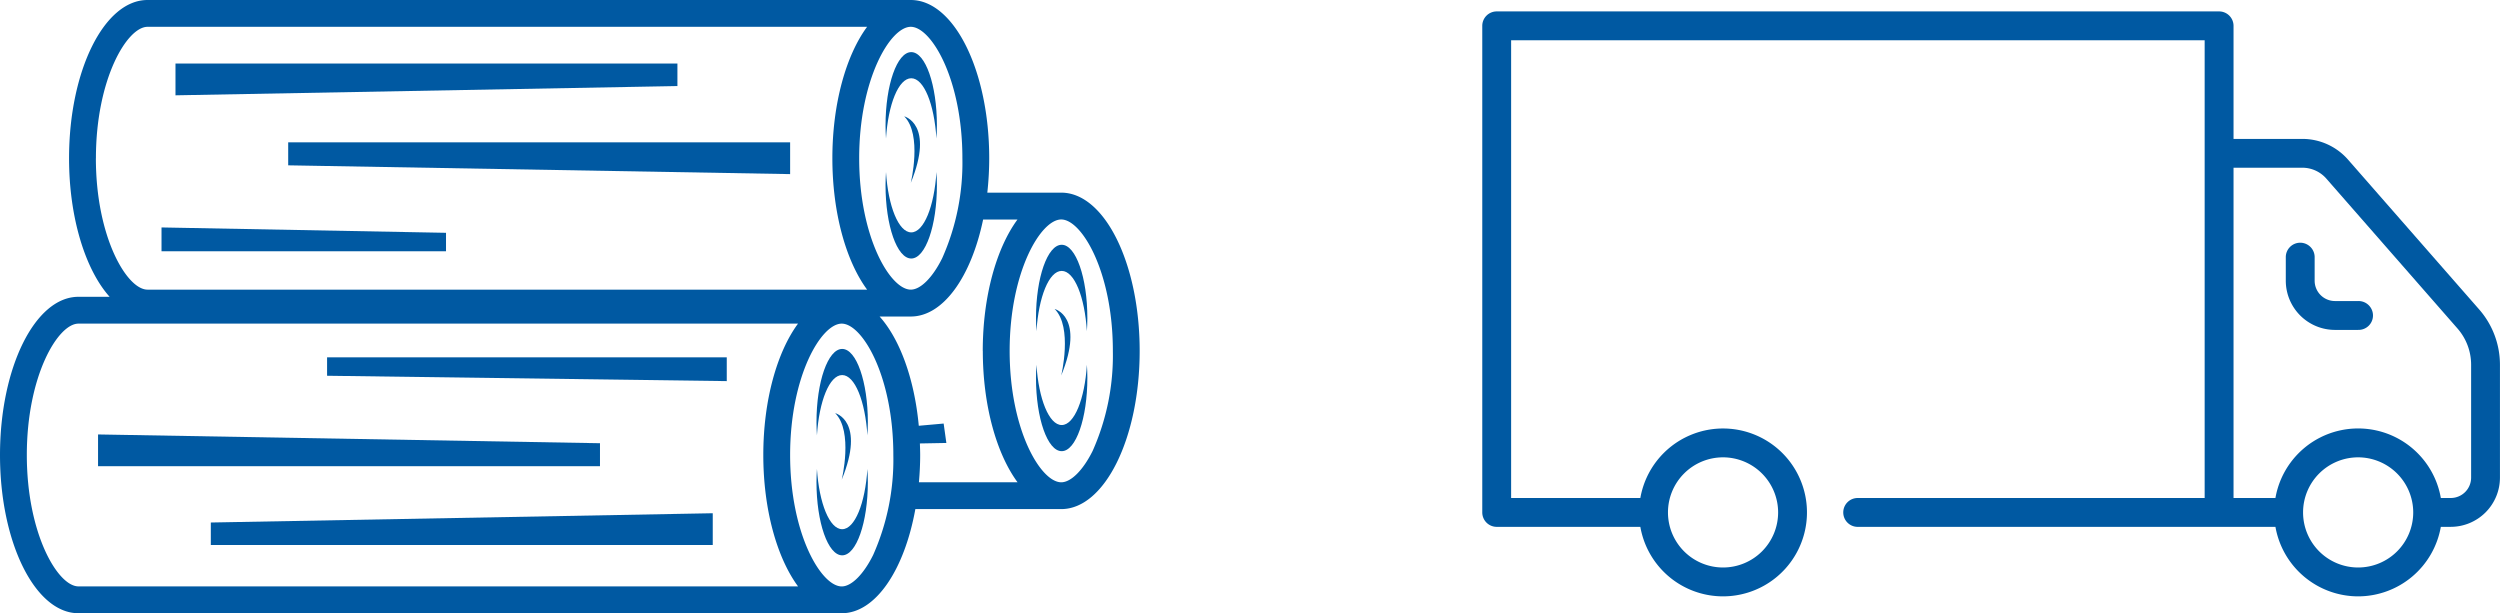 <svg xmlns="http://www.w3.org/2000/svg" xmlns:xlink="http://www.w3.org/1999/xlink" width="218.923" height="53.704" viewBox="0 0 218.923 53.704"><defs><clipPath id="a"><rect width="99.801" height="53.704" fill="none"/></clipPath><clipPath id="b"><rect width="89.122" height="51.223" fill="none"/></clipPath></defs><g transform="translate(-317.217 -1472)"><g transform="translate(317.217 1472)"><g transform="translate(0 0)" clip-path="url(#a)"><path d="M59.325,25.373c-1.106,0-2.019-2.278-2.211-5.277-.024.374-.04.753-.041,1.144,0,3.546,1.009,6.422,2.252,6.422s2.248-2.875,2.248-6.422c0-.391-.017-.771-.041-1.144-.188,3-1.1,5.277-2.206,5.277" transform="translate(33.647 11.847)" fill="#0059a2"/><path d="M59.325,13.485c-1.243,0-2.252,2.874-2.251,6.42,0,.393.016.773.04,1.146.189-3,1.1-5.277,2.211-5.277s2.019,2.278,2.206,5.277c.024-.374.041-.753.041-1.146,0-3.546-1.006-6.422-2.248-6.42" transform="translate(33.647 7.95)" fill="#0059a2"/><path d="M58.1,17.022c1.6,1.594.575,5.827.575,5.827,2.108-5.152-.575-5.827-.575-5.827" transform="translate(34.254 10.035)" fill="#0059a2"/><path d="M6.868,53.7l66.842,0c2.968,0,5.487-3.8,6.447-9.119H92.932c3.793,0,6.868-6.2,6.868-13.856S96.725,16.87,92.931,16.87H86.458a27.638,27.638,0,0,0,.167-3.014C86.625,6.2,83.549,0,79.755,0H12.915C9.122,0,6.047,6.2,6.047,13.858c0,5.225,1.435,9.772,3.553,12.133H6.868C3.074,25.991,0,32.193,0,39.848S3.074,53.7,6.868,53.7m0-25.364H69.884c-1.836,2.488-3.042,6.711-3.042,11.508s1.208,9.017,3.042,11.505l-63.016,0c-1.8,0-4.519-4.589-4.519-11.507S5.067,28.34,6.868,28.34M8.4,13.858c0-6.919,2.72-11.51,4.519-11.51H75.931C74.095,4.837,72.89,9.06,72.89,13.858s1.206,9.017,3.042,11.505l-63.017,0c-1.8,0-4.519-4.589-4.519-11.507M82.508,22.61c-.841,1.7-1.895,2.753-2.751,2.753-1.8,0-4.519-4.589-4.519-11.505s2.718-11.51,4.517-11.51,4.521,4.591,4.521,11.508a20.511,20.511,0,0,1-1.768,8.754M95.684,39.481c-.841,1.7-1.9,2.753-2.751,2.753-1.8,0-4.519-4.589-4.519-11.505s2.718-11.51,4.517-11.51,4.521,4.591,4.521,11.508a20.516,20.516,0,0,1-1.768,8.754m-9.62-8.752c0,4.792,1.208,9.017,3.044,11.505H80.469c.068-.777.11-1.572.11-2.387,0-.342-.014-.677-.025-1.014l2.318-.043-.237-1.7-2.178.194c-.383-4.125-1.669-7.6-3.432-9.567h2.732c2.85,0,5.295-3.5,6.334-8.493H89.1c-1.833,2.488-3.041,6.713-3.041,11.51M69.191,39.848c0-6.919,2.72-11.508,4.517-11.508s4.521,4.589,4.521,11.507A20.511,20.511,0,0,1,76.461,48.6c-.841,1.7-1.9,2.753-2.751,2.753-1.8,0-4.519-4.589-4.519-11.505" transform="translate(0 0)" fill="#0059a2"/><path d="M47.231,33.4c1.241,0,2.249-2.874,2.249-6.42,0-.391-.017-.773-.04-1.146-.189,3-1.1,5.277-2.209,5.277s-2.019-2.278-2.209-5.277c-.022.374-.04.755-.041,1.146,0,3.546,1.009,6.42,2.251,6.42" transform="translate(26.517 15.23)" fill="#0059a2"/><path d="M44.981,25.643c0,.393.017.773.04,1.144.189-3,1.1-5.276,2.209-5.276s2.019,2.278,2.209,5.276c.022-.372.04-.752.04-1.144,0-3.546-1.006-6.422-2.249-6.42s-2.251,2.872-2.249,6.42" transform="translate(26.518 11.333)" fill="#0059a2"/><path d="M46.01,22.76c1.6,1.594.575,5.827.575,5.827,2.109-5.152-.575-5.827-.575-5.827" transform="translate(27.125 13.418)" fill="#0059a2"/><path d="M53.243,9.482c-.188,3-1.1,5.277-2.206,5.277s-2.019-2.278-2.211-5.277c-.024.372-.04.753-.041,1.144,0,3.546,1.008,6.422,2.252,6.422s2.248-2.875,2.248-6.422c0-.391-.019-.773-.041-1.144" transform="translate(28.76 5.59)" fill="#0059a2"/><path d="M51.036,2.871c-1.243,0-2.252,2.874-2.251,6.42,0,.393.016.773.04,1.146.189-3,1.1-5.277,2.211-5.277s2.019,2.278,2.206,5.277c.024-.374.041-.753.041-1.146,0-3.546-1.006-6.422-2.248-6.42" transform="translate(28.761 1.693)" fill="#0059a2"/><path d="M49.814,6.409c1.6,1.594.575,5.827.575,5.827,2.108-5.152-.575-5.827-.575-5.827" transform="translate(29.367 3.778)" fill="#0059a2"/><path d="M53.622,5.471,9.668,6.283V3.5H53.622Z" transform="translate(5.699 2.064)" fill="#0059a2"/><path d="M59.831,10.624,15.877,9.855V7.842H59.831Z" transform="translate(9.36 4.623)" fill="#0059a2"/><path d="M33.813,14.614H8.9V12.53L33.813,13Z" transform="translate(5.244 7.387)" fill="#0059a2"/><path d="M11.614,29.087l43.954-.812v2.782H11.614Z" transform="translate(6.847 16.669)" fill="#0059a2"/><path d="M5.4,23.934l43.954.769v2.012H5.4Z" transform="translate(3.186 14.11)" fill="#0059a2"/><path d="M18.019,19.685h35v2.084l-35-.469Z" transform="translate(10.623 11.605)" fill="#0059a2"/></g></g><g transform="translate(447.018 1473)"><g transform="translate(0 0)" clip-path="url(#b)"><path d="M76.7,51.223a7.361,7.361,0,0,1-7.242-6.086H32.911a1.264,1.264,0,1,1,0-2.527H63.259V2.527H2.527V42.609H13.843a7.35,7.35,0,1,1,0,2.527H1.264A1.264,1.264,0,0,1,0,43.873V1.264A1.264,1.264,0,0,1,1.264,0h63.26a1.264,1.264,0,0,1,1.264,1.264v9.9h6.026a5.318,5.318,0,0,1,4,1.815L87.3,26.1a7.358,7.358,0,0,1,1.818,4.84v9.887a4.314,4.314,0,0,1-4.309,4.308H83.94A7.361,7.361,0,0,1,76.7,51.223m0-12.174a4.823,4.823,0,1,0,4.823,4.824A4.829,4.829,0,0,0,76.7,39.049m-55.615,0a4.823,4.823,0,1,0,4.823,4.824,4.829,4.829,0,0,0-4.823-4.824M83.94,42.609h.873a1.783,1.783,0,0,0,1.78-1.78V30.942A4.821,4.821,0,0,0,85.4,27.766L73.915,14.641a2.794,2.794,0,0,0-2.1-.954H65.788V42.609h3.669a7.351,7.351,0,0,1,14.484,0M76.7,27.89h-2.03a4.312,4.312,0,0,1-4.306-4.308V21.554a1.264,1.264,0,1,1,2.527,0v2.028a1.782,1.782,0,0,0,1.779,1.78H76.7a1.264,1.264,0,1,1,0,2.527" transform="translate(0 0)" fill="#0059a2"/></g></g></g></svg>